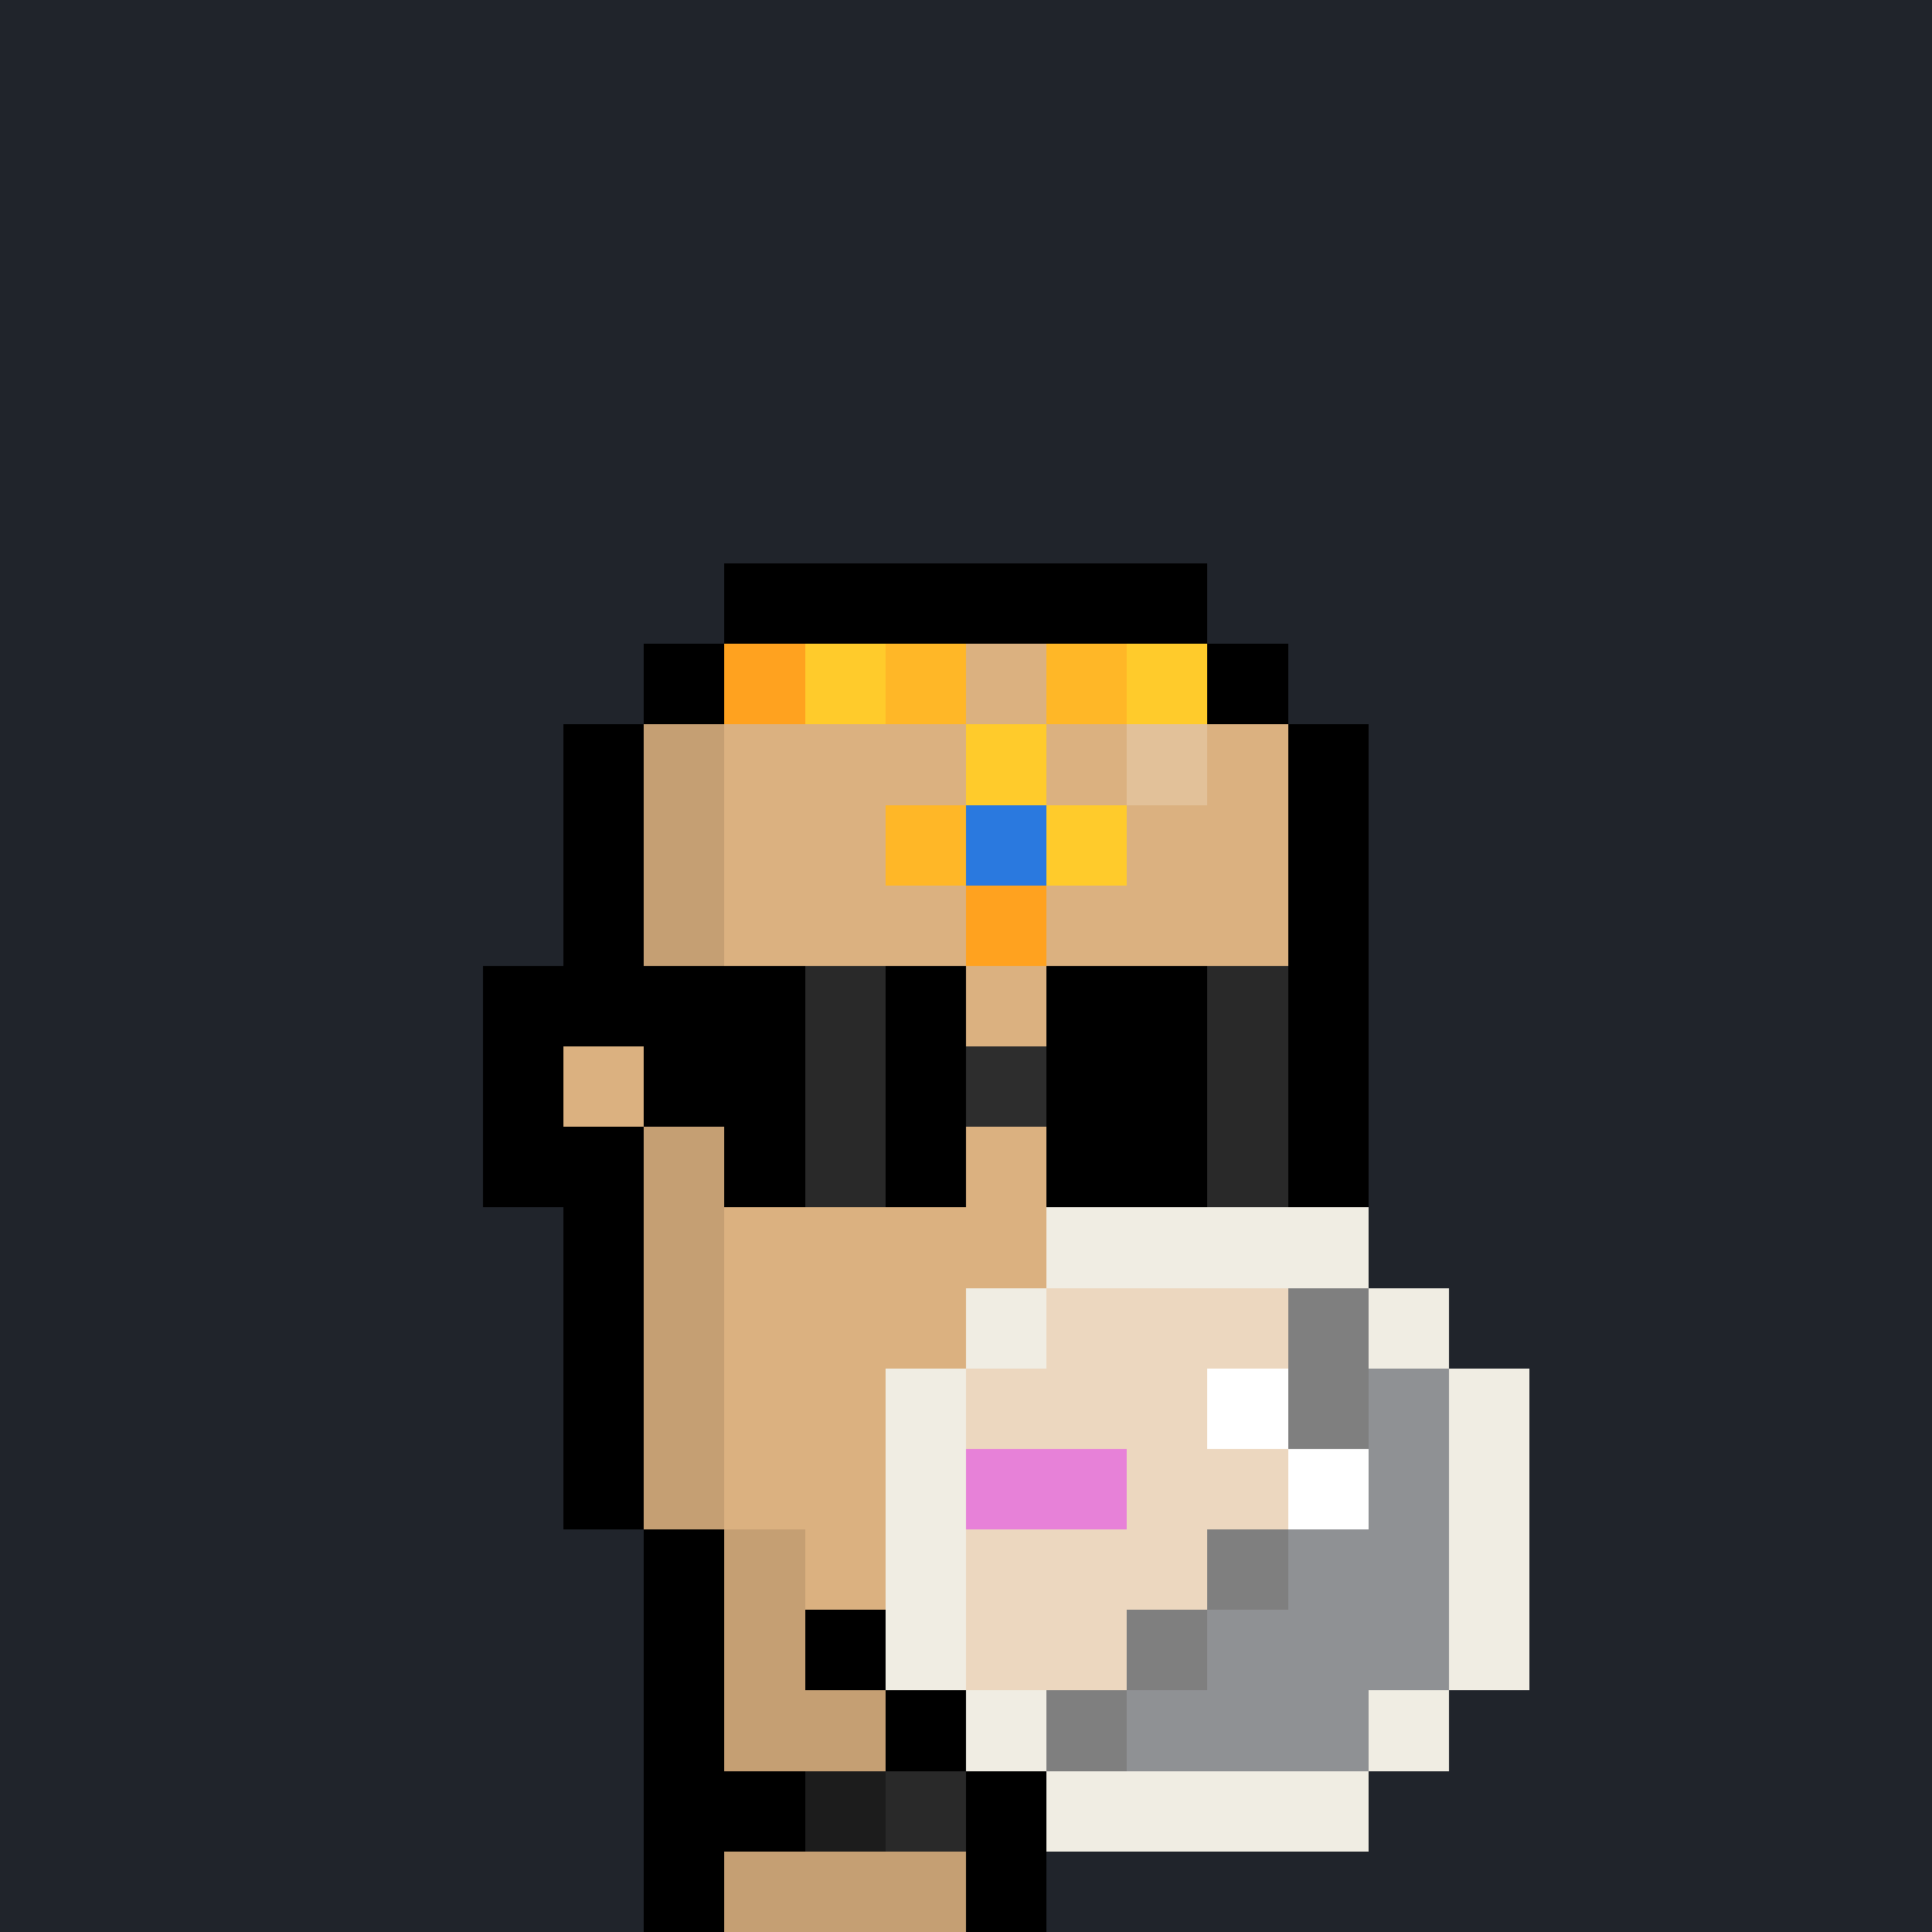 <svg shape-rendering="crispEdges" width="24" height="24" viewBox="0 0 24 24" xmlns="http://www.w3.org/2000/svg"><rect x="0" y="0" width="24" height="24" fill="#333333" stroke="none"/><path d="M0 0v1h24v-1" fill="#20242bff"/><path d="M0 1v1h24v-1" fill="#20242bff"/><path d="M0 2v1h24v-1" fill="#20242bff"/><path d="M0 3v1h24v-1" fill="#20242bff"/><path d="M0 4v1h24v-1" fill="#20242bff"/><path d="M0 5v1h24v-1" fill="#20242bff"/><path d="M0 6v1h24v-1" fill="#20242bff"/><path d="M0 7v1h9v-1" fill="#20242bff"/><path d="M9 7v1h6v-1" fill="#000000ff"/><path d="M15 7v1h9v-1" fill="#20242bff"/><path d="M0 8v1h8v-1" fill="#20242bff"/><path d="M8 8v1h1v-1" fill="#000000ff"/><path d="M9 8v1h1v-1" fill="#ffa21fff"/><path d="M10 8v1h1v-1" fill="#ffcb2bff"/><path d="M11 8v1h1v-1" fill="#ffb727ff"/><path d="M12 8v1h1v-1" fill="#dbb180ff"/><path d="M13 8v1h1v-1" fill="#ffb727ff"/><path d="M14 8v1h1v-1" fill="#ffcb2bff"/><path d="M15 8v1h1v-1" fill="#000000ff"/><path d="M16 8v1h8v-1" fill="#20242bff"/><path d="M0 9v1h7v-1" fill="#20242bff"/><path d="M7 9v1h1v-1" fill="#000000ff"/><path d="M8 9v1h1v-1" fill="#c59f73ff"/><path d="M9 9v1h3v-1" fill="#dbb180ff"/><path d="M12 9v1h1v-1" fill="#ffcb2bff"/><path d="M13 9v1h1v-1" fill="#dbb180ff"/><path d="M14 9v1h1v-1" fill="#e2c199ff"/><path d="M15 9v1h1v-1" fill="#dbb180ff"/><path d="M16 9v1h1v-1" fill="#000000ff"/><path d="M17 9v1h7v-1" fill="#20242bff"/><path d="M0 10v1h7v-1" fill="#20242bff"/><path d="M7 10v1h1v-1" fill="#000000ff"/><path d="M8 10v1h1v-1" fill="#c59f73ff"/><path d="M9 10v1h2v-1" fill="#dbb180ff"/><path d="M11 10v1h1v-1" fill="#ffb727ff"/><path d="M12 10v1h1v-1" fill="#2a79dfff"/><path d="M13 10v1h1v-1" fill="#ffcb2bff"/><path d="M14 10v1h2v-1" fill="#dbb180ff"/><path d="M16 10v1h1v-1" fill="#000000ff"/><path d="M17 10v1h7v-1" fill="#20242bff"/><path d="M0 11v1h7v-1" fill="#20242bff"/><path d="M7 11v1h1v-1" fill="#000000ff"/><path d="M8 11v1h1v-1" fill="#c59f73ff"/><path d="M9 11v1h3v-1" fill="#dbb180ff"/><path d="M12 11v1h1v-1" fill="#ffa21fff"/><path d="M13 11v1h3v-1" fill="#dbb180ff"/><path d="M16 11v1h1v-1" fill="#000000ff"/><path d="M17 11v1h7v-1" fill="#20242bff"/><path d="M0 12v1h6v-1" fill="#20242bff"/><path d="M6 12v1h4v-1" fill="#000000ff"/><path d="M10 12v1h1v-1" fill="#292929ff"/><path d="M11 12v1h1v-1" fill="#000000ff"/><path d="M12 12v1h1v-1" fill="#dbb180ff"/><path d="M13 12v1h2v-1" fill="#000000ff"/><path d="M15 12v1h1v-1" fill="#292929ff"/><path d="M16 12v1h1v-1" fill="#000000ff"/><path d="M17 12v1h7v-1" fill="#20242bff"/><path d="M0 13v1h6v-1" fill="#20242bff"/><path d="M6 13v1h1v-1" fill="#000000ff"/><path d="M7 13v1h1v-1" fill="#dbb180ff"/><path d="M8 13v1h2v-1" fill="#000000ff"/><path d="M10 13v1h1v-1" fill="#292929ff"/><path d="M11 13v1h1v-1" fill="#000000ff"/><path d="M12 13v1h1v-1" fill="#2d2d2dff"/><path d="M13 13v1h2v-1" fill="#000000ff"/><path d="M15 13v1h1v-1" fill="#292929ff"/><path d="M16 13v1h1v-1" fill="#000000ff"/><path d="M17 13v1h7v-1" fill="#20242bff"/><path d="M0 14v1h6v-1" fill="#20242bff"/><path d="M6 14v1h2v-1" fill="#000000ff"/><path d="M8 14v1h1v-1" fill="#c59f73ff"/><path d="M9 14v1h1v-1" fill="#000000ff"/><path d="M10 14v1h1v-1" fill="#292929ff"/><path d="M11 14v1h1v-1" fill="#000000ff"/><path d="M12 14v1h1v-1" fill="#dbb180ff"/><path d="M13 14v1h2v-1" fill="#000000ff"/><path d="M15 14v1h1v-1" fill="#292929ff"/><path d="M16 14v1h1v-1" fill="#000000ff"/><path d="M17 14v1h7v-1" fill="#20242bff"/><path d="M0 15v1h7v-1" fill="#20242bff"/><path d="M7 15v1h1v-1" fill="#000000ff"/><path d="M8 15v1h1v-1" fill="#c59f73ff"/><path d="M9 15v1h4v-1" fill="#dbb180ff"/><path d="M13 15v1h4v-1" fill="#f0ede3ff"/><path d="M17 15v1h7v-1" fill="#20242bff"/><path d="M0 16v1h7v-1" fill="#20242bff"/><path d="M7 16v1h1v-1" fill="#000000ff"/><path d="M8 16v1h1v-1" fill="#c59f73ff"/><path d="M9 16v1h3v-1" fill="#dbb180ff"/><path d="M12 16v1h1v-1" fill="#f0ede3ff"/><path d="M13 16v1h3v-1" fill="#ecd7bf80"/><path d="M16 16v1h1v-1" fill="#7f7f7f80"/><path d="M17 16v1h1v-1" fill="#f0ede3ff"/><path d="M18 16v1h6v-1" fill="#20242bff"/><path d="M0 17v1h7v-1" fill="#20242bff"/><path d="M7 17v1h1v-1" fill="#000000ff"/><path d="M8 17v1h1v-1" fill="#c59f73ff"/><path d="M9 17v1h2v-1" fill="#dbb180ff"/><path d="M11 17v1h1v-1" fill="#f0ede3ff"/><path d="M12 17v1h3v-1" fill="#ecd7bf80"/><path d="M15 17v1h1v-1" fill="#ffffffff"/><path d="M16 17v1h1v-1" fill="#7f7f7f80"/><path d="M17 17v1h1v-1" fill="#8f919480"/><path d="M18 17v1h1v-1" fill="#f0ede3ff"/><path d="M19 17v1h5v-1" fill="#20242bff"/><path d="M0 18v1h7v-1" fill="#20242bff"/><path d="M7 18v1h1v-1" fill="#000000ff"/><path d="M8 18v1h1v-1" fill="#c59f73ff"/><path d="M9 18v1h2v-1" fill="#dbb180ff"/><path d="M11 18v1h1v-1" fill="#f0ede3ff"/><path d="M12 18v1h2v-1" fill="#e781d880"/><path d="M14 18v1h2v-1" fill="#ecd7bf80"/><path d="M16 18v1h1v-1" fill="#ffffffff"/><path d="M17 18v1h1v-1" fill="#8f919480"/><path d="M18 18v1h1v-1" fill="#f0ede3ff"/><path d="M19 18v1h5v-1" fill="#20242bff"/><path d="M0 19v1h8v-1" fill="#20242bff"/><path d="M8 19v1h1v-1" fill="#000000ff"/><path d="M9 19v1h1v-1" fill="#c59f73ff"/><path d="M10 19v1h1v-1" fill="#dbb180ff"/><path d="M11 19v1h1v-1" fill="#f0ede3ff"/><path d="M12 19v1h3v-1" fill="#ecd7bf80"/><path d="M15 19v1h1v-1" fill="#7f7f7f80"/><path d="M16 19v1h2v-1" fill="#8f919480"/><path d="M18 19v1h1v-1" fill="#f0ede3ff"/><path d="M19 19v1h5v-1" fill="#20242bff"/><path d="M0 20v1h8v-1" fill="#20242bff"/><path d="M8 20v1h1v-1" fill="#000000ff"/><path d="M9 20v1h1v-1" fill="#c59f73ff"/><path d="M10 20v1h1v-1" fill="#000000ff"/><path d="M11 20v1h1v-1" fill="#f0ede3ff"/><path d="M12 20v1h2v-1" fill="#ecd7bf80"/><path d="M14 20v1h1v-1" fill="#7f7f7f80"/><path d="M15 20v1h3v-1" fill="#8f919480"/><path d="M18 20v1h1v-1" fill="#f0ede3ff"/><path d="M19 20v1h5v-1" fill="#20242bff"/><path d="M0 21v1h8v-1" fill="#20242bff"/><path d="M8 21v1h1v-1" fill="#000000ff"/><path d="M9 21v1h2v-1" fill="#c59f73ff"/><path d="M11 21v1h1v-1" fill="#000000ff"/><path d="M12 21v1h1v-1" fill="#f0ede3ff"/><path d="M13 21v1h1v-1" fill="#7f7f7f80"/><path d="M14 21v1h3v-1" fill="#8f919480"/><path d="M17 21v1h1v-1" fill="#f0ede3ff"/><path d="M18 21v1h6v-1" fill="#20242bff"/><path d="M0 22v1h8v-1" fill="#20242bff"/><path d="M8 22v1h2v-1" fill="#000000ff"/><path d="M10 22v1h1v-1" fill="#1c1c1cff"/><path d="M11 22v1h1v-1" fill="#292929ff"/><path d="M12 22v1h1v-1" fill="#000000ff"/><path d="M13 22v1h4v-1" fill="#f0ede3ff"/><path d="M17 22v1h7v-1" fill="#20242bff"/><path d="M0 23v1h8v-1" fill="#20242bff"/><path d="M8 23v1h1v-1" fill="#000000ff"/><path d="M9 23v1h3v-1" fill="#c59f73ff"/><path d="M12 23v1h1v-1" fill="#000000ff"/><path d="M13 23v1h11v-1" fill="#20242bff"/></svg>